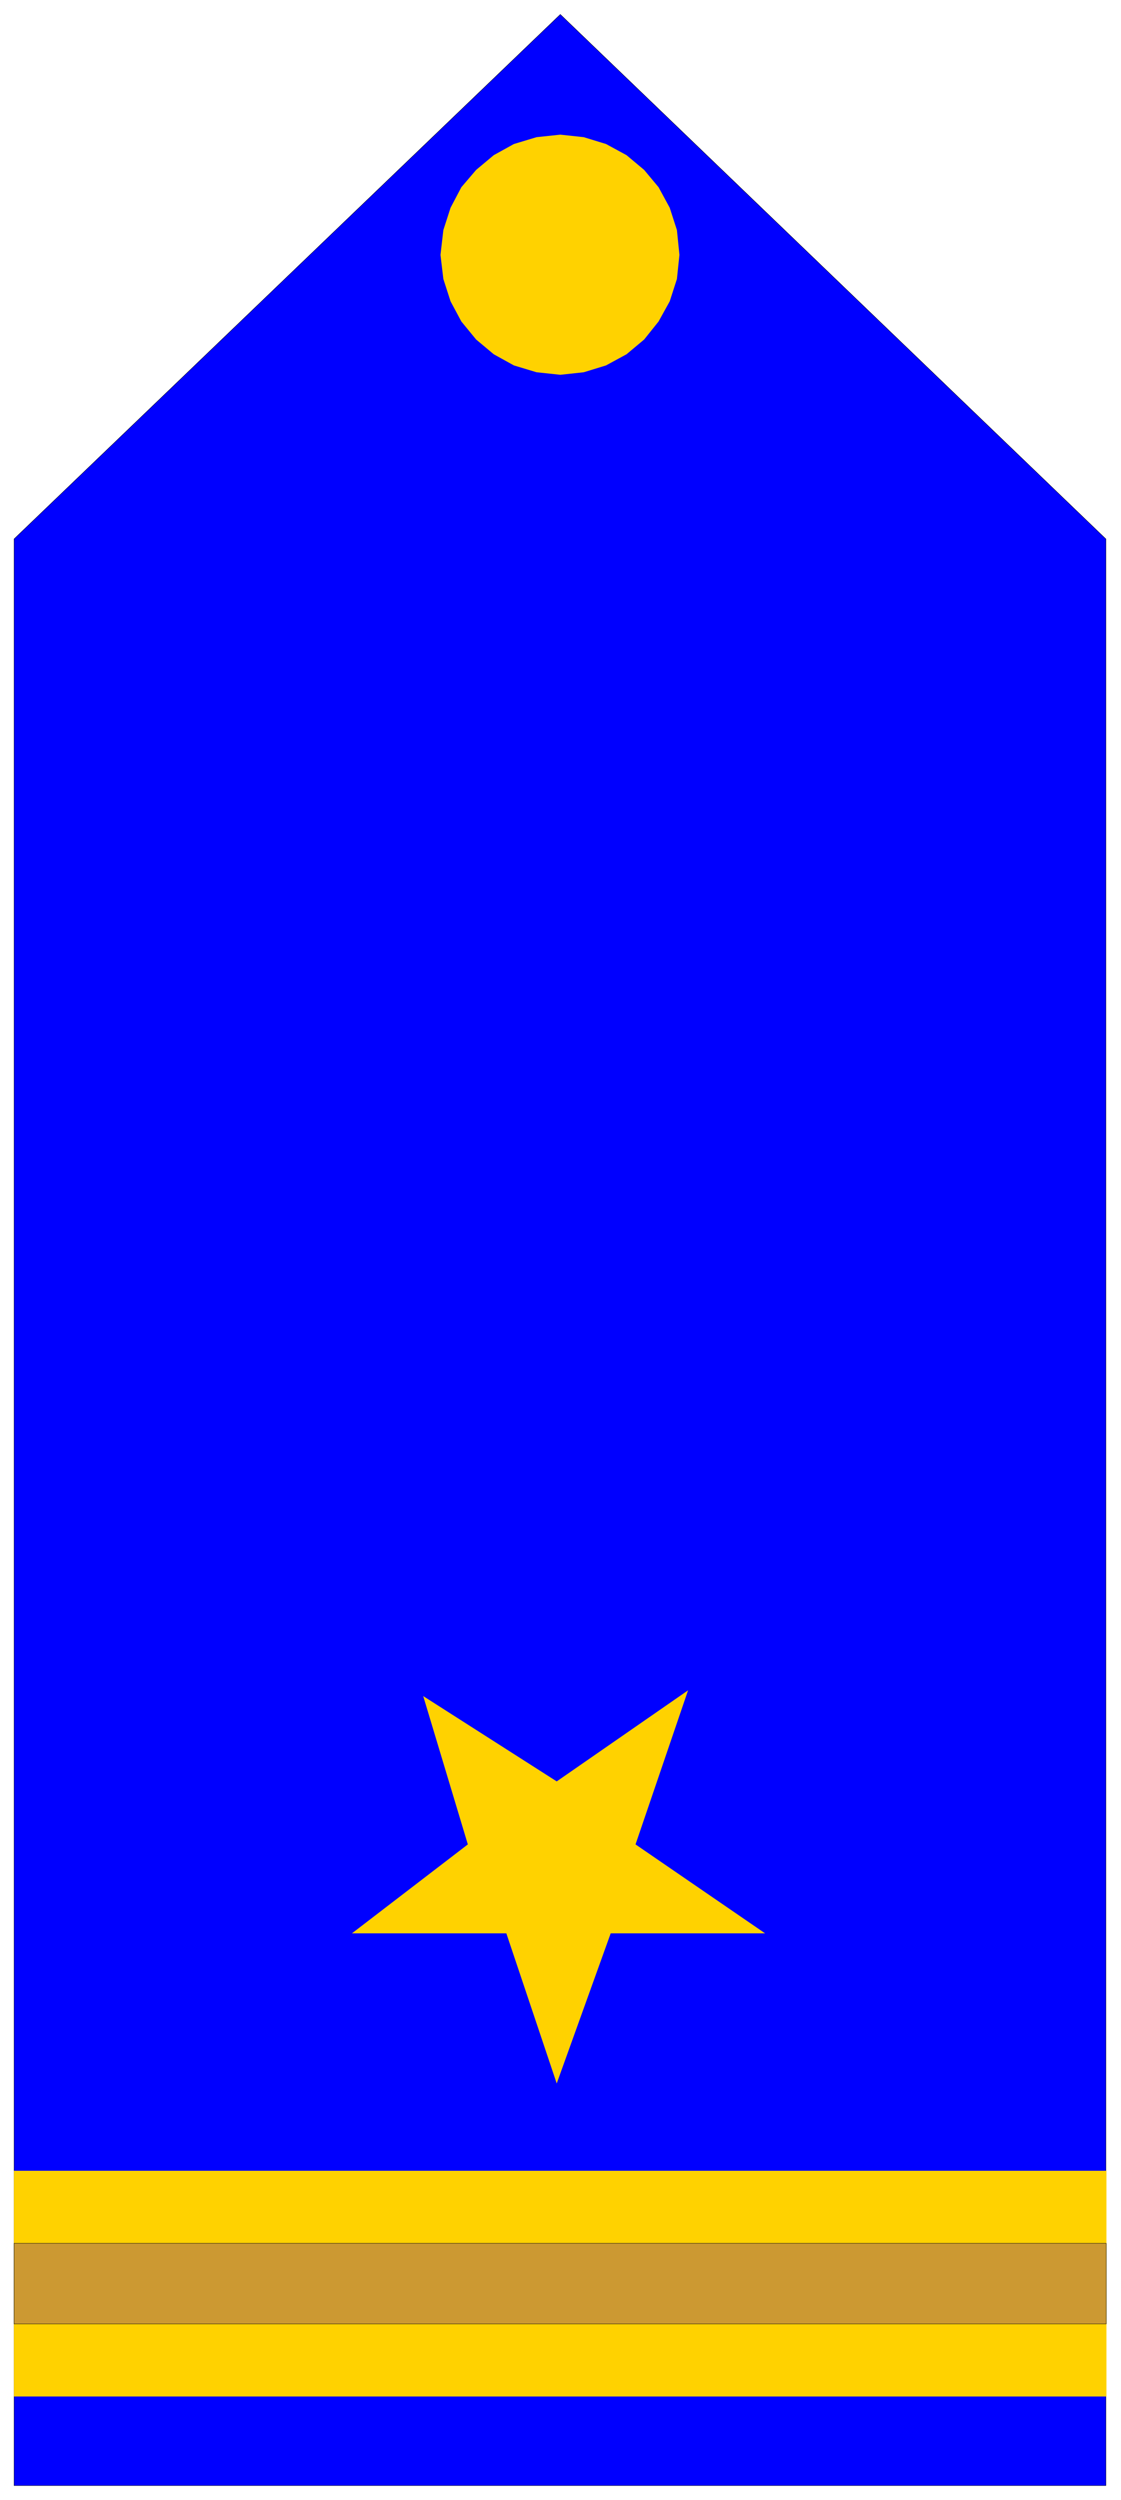 <svg xmlns="http://www.w3.org/2000/svg" width="493.465" height="1100.04" fill-rule="evenodd" stroke-linecap="round" preserveAspectRatio="none" viewBox="0 0 3115 6944"><style>.pen0{stroke:#000;stroke-width:1;stroke-linejoin:round}.brush2{fill:#ffd200}</style><path d="M39 1497 1557 40l1516 1457v5407H39V1497z" class="pen0" style="fill:#00f"/><path d="m1557 374 65 7 62 19 57 31 49 41 40 48 31 57 20 62 7 69-7 67-20 62-31 56-40 50-49 41-57 31-62 19-65 7-66-7-63-19-56-31-49-41-41-50-30-56-20-62-8-67 8-69 20-62 30-57 41-48 49-41 56-31 63-19 66-7zm-257 4749-322 247h429l140 417 150-417h429l-360-247 146-428-365 253-371-237 124 412z" class="brush2" style="stroke:none"/><path d="M39 6030h3035v626H39v-626z" class="brush2" style="stroke:#ffd200;stroke-width:1;stroke-linejoin:round"/><path d="M39 6231h3035v224H39v-224z" class="pen0" style="fill:#cc9932"/></svg>
